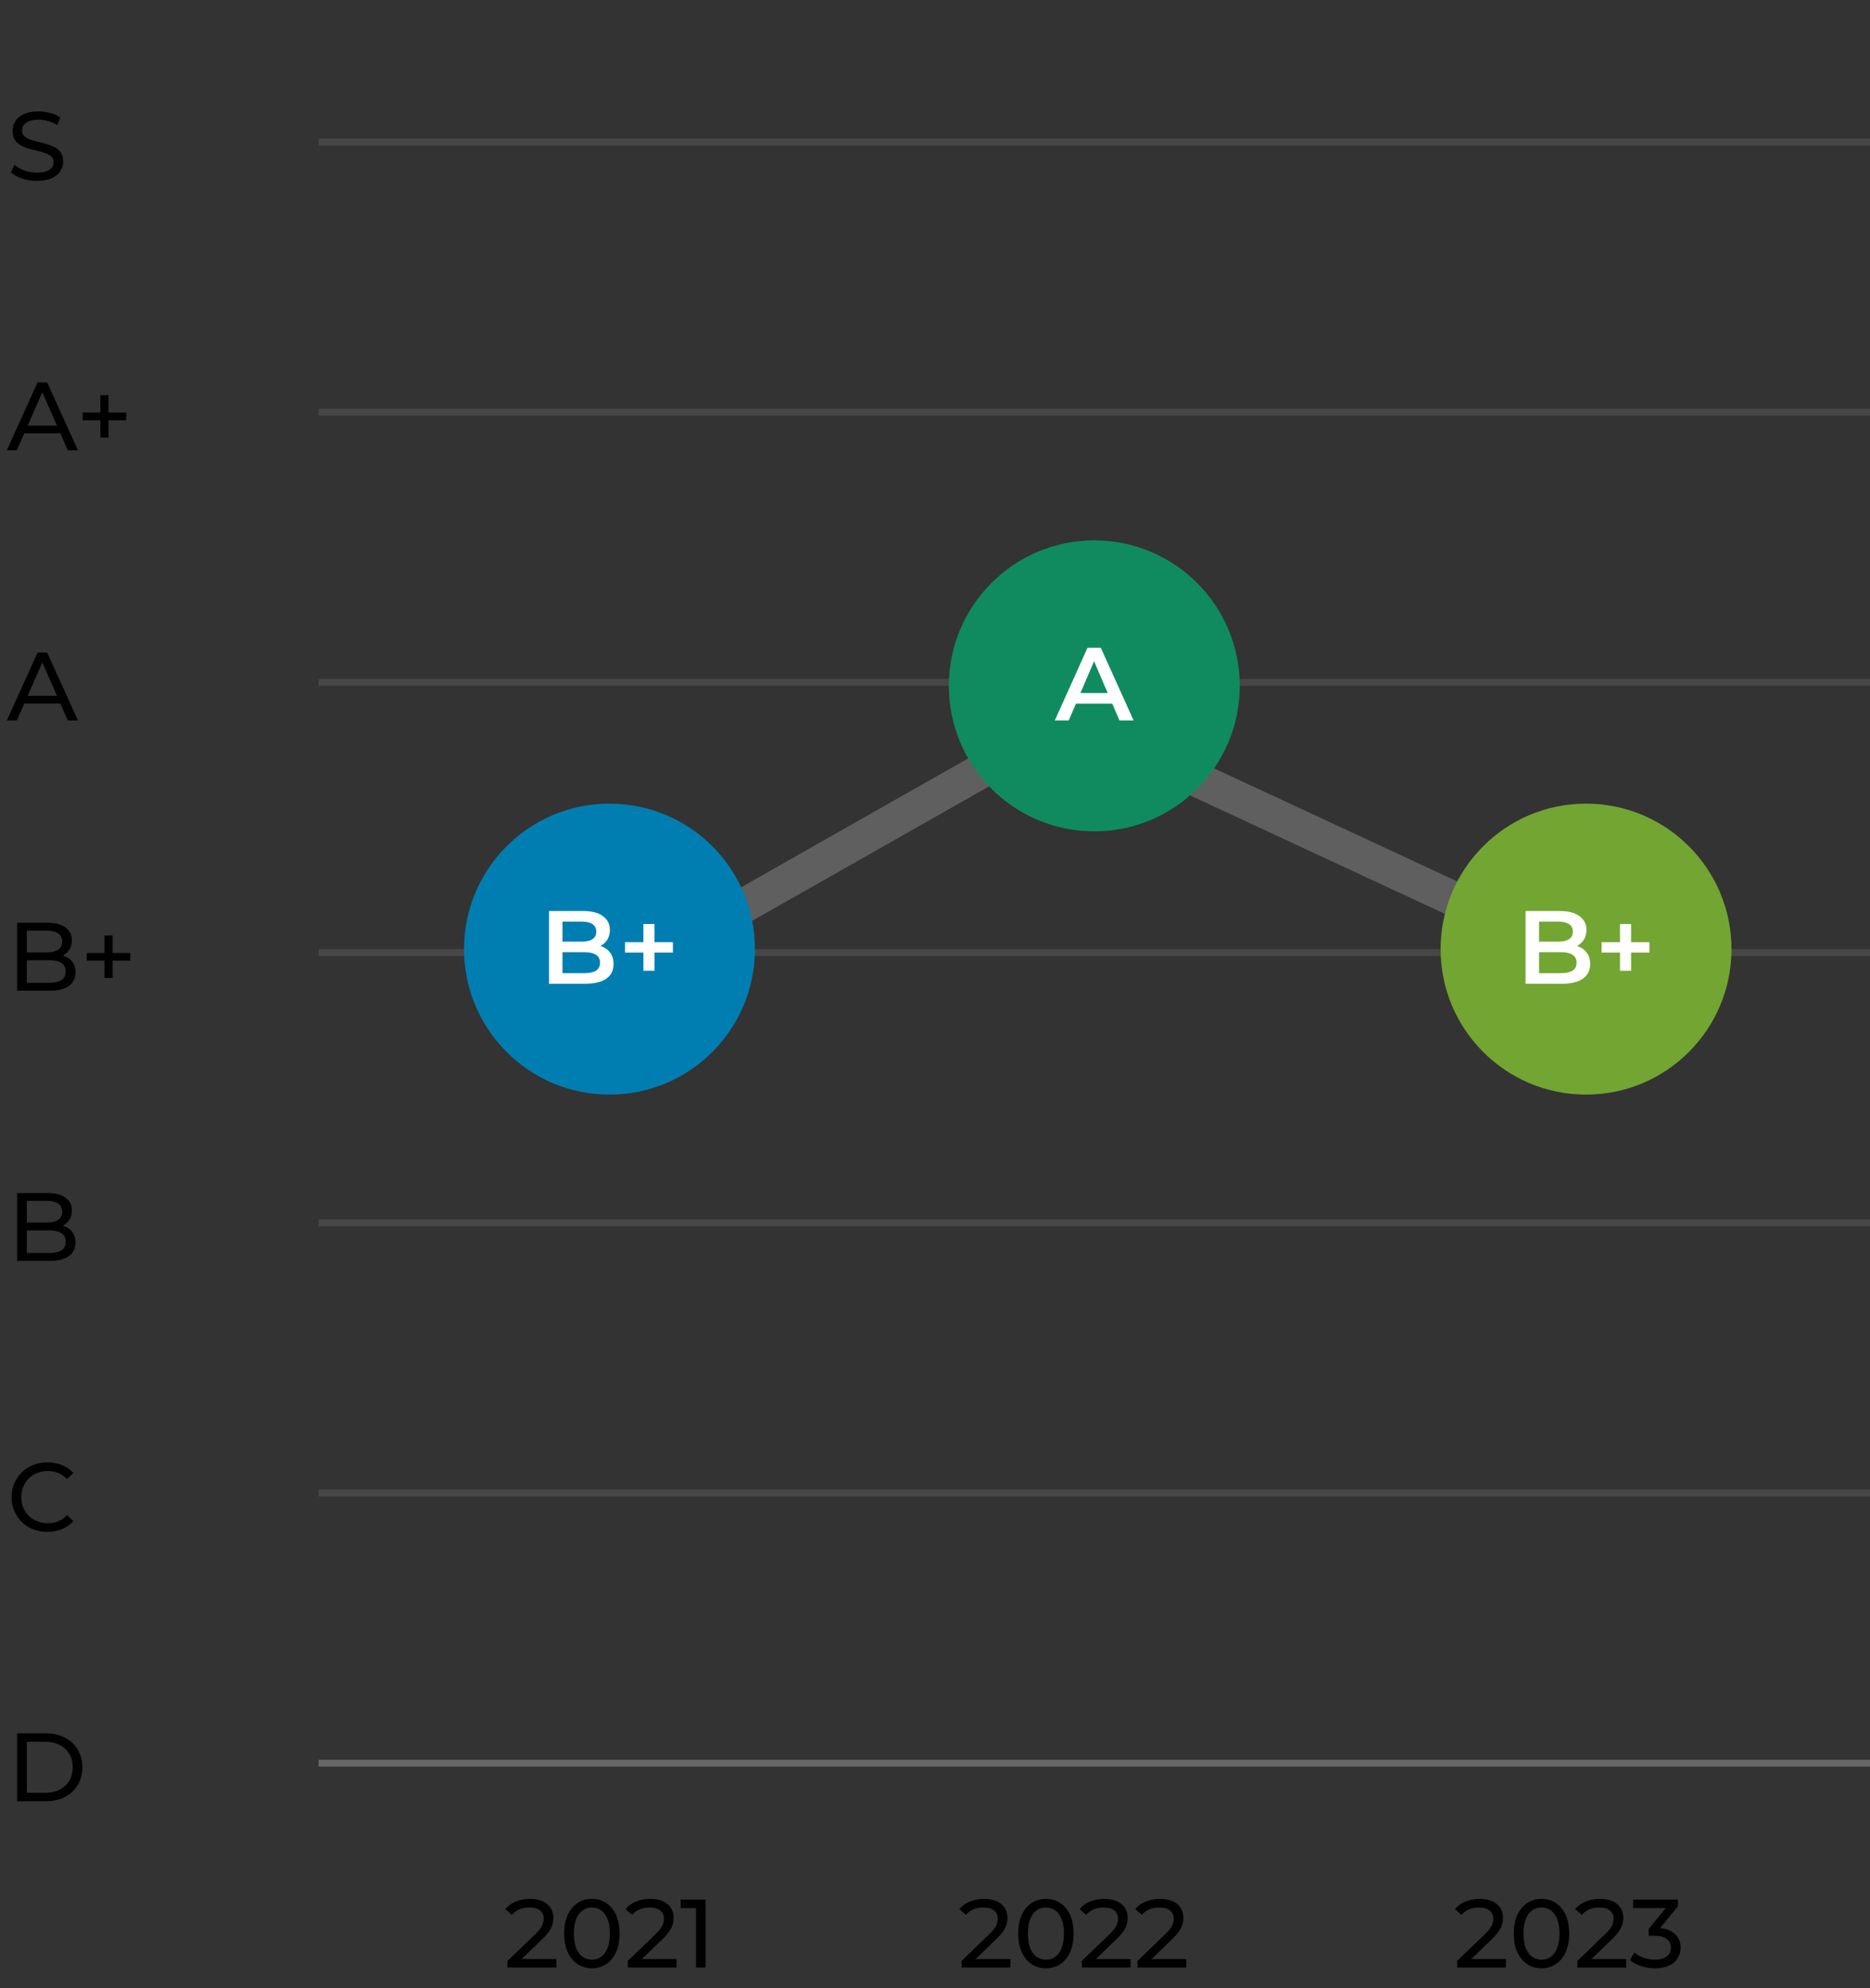<svg width="270" height="287" viewBox="0 0 270 287" fill="none" xmlns="http://www.w3.org/2000/svg">
<rect x="0" y="0" width="270" height="287" fill="#333333" stroke="none"/>
<path d="M138.839 284V283.048L142.829 279.198C143.184 278.862 143.445 278.568 143.613 278.316C143.79 278.055 143.907 277.817 143.963 277.602C144.028 277.378 144.061 277.163 144.061 276.958C144.061 276.454 143.884 276.057 143.529 275.768C143.174 275.479 142.656 275.334 141.975 275.334C141.452 275.334 140.981 275.423 140.561 275.6C140.141 275.768 139.777 276.034 139.469 276.398L138.517 275.572C138.89 275.096 139.39 274.732 140.015 274.48C140.65 274.219 141.345 274.088 142.101 274.088C142.782 274.088 143.375 274.2 143.879 274.424C144.383 274.639 144.77 274.951 145.041 275.362C145.321 275.773 145.461 276.258 145.461 276.818C145.461 277.135 145.419 277.448 145.335 277.756C145.251 278.064 145.092 278.391 144.859 278.736C144.626 279.081 144.29 279.469 143.851 279.898L140.295 283.328L139.959 282.782H145.881V284H138.839ZM151.022 284.112C150.257 284.112 149.571 283.916 148.964 283.524C148.367 283.132 147.891 282.563 147.536 281.816C147.191 281.069 147.018 280.164 147.018 279.1C147.018 278.036 147.191 277.131 147.536 276.384C147.891 275.637 148.367 275.068 148.964 274.676C149.571 274.284 150.257 274.088 151.022 274.088C151.778 274.088 152.46 274.284 153.066 274.676C153.673 275.068 154.149 275.637 154.494 276.384C154.84 277.131 155.012 278.036 155.012 279.1C155.012 280.164 154.84 281.069 154.494 281.816C154.149 282.563 153.673 283.132 153.066 283.524C152.46 283.916 151.778 284.112 151.022 284.112ZM151.022 282.866C151.536 282.866 151.984 282.726 152.366 282.446C152.758 282.166 153.062 281.746 153.276 281.186C153.5 280.626 153.612 279.931 153.612 279.1C153.612 278.269 153.5 277.574 153.276 277.014C153.062 276.454 152.758 276.034 152.366 275.754C151.984 275.474 151.536 275.334 151.022 275.334C150.509 275.334 150.056 275.474 149.664 275.754C149.272 276.034 148.964 276.454 148.74 277.014C148.526 277.574 148.418 278.269 148.418 279.1C148.418 279.931 148.526 280.626 148.74 281.186C148.964 281.746 149.272 282.166 149.664 282.446C150.056 282.726 150.509 282.866 151.022 282.866ZM156.202 284V283.048L160.192 279.198C160.547 278.862 160.808 278.568 160.976 278.316C161.154 278.055 161.27 277.817 161.326 277.602C161.392 277.378 161.424 277.163 161.424 276.958C161.424 276.454 161.247 276.057 160.892 275.768C160.538 275.479 160.02 275.334 159.338 275.334C158.816 275.334 158.344 275.423 157.924 275.6C157.504 275.768 157.14 276.034 156.832 276.398L155.88 275.572C156.254 275.096 156.753 274.732 157.378 274.48C158.013 274.219 158.708 274.088 159.464 274.088C160.146 274.088 160.738 274.2 161.242 274.424C161.746 274.639 162.134 274.951 162.404 275.362C162.684 275.773 162.824 276.258 162.824 276.818C162.824 277.135 162.782 277.448 162.698 277.756C162.614 278.064 162.456 278.391 162.222 278.736C161.989 279.081 161.653 279.469 161.214 279.898L157.658 283.328L157.322 282.782H163.244V284H156.202ZM164.241 284V283.048L168.231 279.198C168.586 278.862 168.847 278.568 169.015 278.316C169.193 278.055 169.309 277.817 169.365 277.602C169.431 277.378 169.463 277.163 169.463 276.958C169.463 276.454 169.286 276.057 168.931 275.768C168.577 275.479 168.059 275.334 167.377 275.334C166.855 275.334 166.383 275.423 165.963 275.6C165.543 275.768 165.179 276.034 164.871 276.398L163.919 275.572C164.293 275.096 164.792 274.732 165.417 274.48C166.052 274.219 166.747 274.088 167.503 274.088C168.185 274.088 168.777 274.2 169.281 274.424C169.785 274.639 170.173 274.951 170.443 275.362C170.723 275.773 170.863 276.258 170.863 276.818C170.863 277.135 170.821 277.448 170.737 277.756C170.653 278.064 170.495 278.391 170.261 278.736C170.028 279.081 169.692 279.469 169.253 279.898L165.697 283.328L165.361 282.782H171.283V284H164.241Z" fill="black"/>
<path d="M210.393 284V283.048L214.383 279.198C214.737 278.862 214.999 278.568 215.167 278.316C215.344 278.055 215.461 277.817 215.517 277.602C215.582 277.378 215.615 277.163 215.615 276.958C215.615 276.454 215.437 276.057 215.083 275.768C214.728 275.479 214.21 275.334 213.529 275.334C213.006 275.334 212.535 275.423 212.115 275.6C211.695 275.768 211.331 276.034 211.023 276.398L210.071 275.572C210.444 275.096 210.943 274.732 211.569 274.48C212.203 274.219 212.899 274.088 213.655 274.088C214.336 274.088 214.929 274.2 215.433 274.424C215.937 274.639 216.324 274.951 216.595 275.362C216.875 275.773 217.015 276.258 217.015 276.818C217.015 277.135 216.973 277.448 216.889 277.756C216.805 278.064 216.646 278.391 216.413 278.736C216.179 279.081 215.843 279.469 215.405 279.898L211.849 283.328L211.513 282.782H217.435V284H210.393ZM222.576 284.112C221.811 284.112 221.125 283.916 220.518 283.524C219.921 283.132 219.445 282.563 219.09 281.816C218.745 281.069 218.572 280.164 218.572 279.1C218.572 278.036 218.745 277.131 219.09 276.384C219.445 275.637 219.921 275.068 220.518 274.676C221.125 274.284 221.811 274.088 222.576 274.088C223.332 274.088 224.014 274.284 224.62 274.676C225.227 275.068 225.703 275.637 226.048 276.384C226.394 277.131 226.566 278.036 226.566 279.1C226.566 280.164 226.394 281.069 226.048 281.816C225.703 282.563 225.227 283.132 224.62 283.524C224.014 283.916 223.332 284.112 222.576 284.112ZM222.576 282.866C223.09 282.866 223.538 282.726 223.92 282.446C224.312 282.166 224.616 281.746 224.83 281.186C225.054 280.626 225.166 279.931 225.166 279.1C225.166 278.269 225.054 277.574 224.83 277.014C224.616 276.454 224.312 276.034 223.92 275.754C223.538 275.474 223.09 275.334 222.576 275.334C222.063 275.334 221.61 275.474 221.218 275.754C220.826 276.034 220.518 276.454 220.294 277.014C220.08 277.574 219.972 278.269 219.972 279.1C219.972 279.931 220.08 280.626 220.294 281.186C220.518 281.746 220.826 282.166 221.218 282.446C221.61 282.726 222.063 282.866 222.576 282.866ZM227.756 284V283.048L231.746 279.198C232.101 278.862 232.362 278.568 232.53 278.316C232.707 278.055 232.824 277.817 232.88 277.602C232.945 277.378 232.978 277.163 232.978 276.958C232.978 276.454 232.801 276.057 232.446 275.768C232.091 275.479 231.573 275.334 230.892 275.334C230.369 275.334 229.898 275.423 229.478 275.6C229.058 275.768 228.694 276.034 228.386 276.398L227.434 275.572C227.807 275.096 228.307 274.732 228.932 274.48C229.567 274.219 230.262 274.088 231.018 274.088C231.699 274.088 232.292 274.2 232.796 274.424C233.3 274.639 233.687 274.951 233.958 275.362C234.238 275.773 234.378 276.258 234.378 276.818C234.378 277.135 234.336 277.448 234.252 277.756C234.168 278.064 234.009 278.391 233.776 278.736C233.543 279.081 233.207 279.469 232.768 279.898L229.212 283.328L228.876 282.782H234.798V284H227.756ZM238.945 284.112C238.254 284.112 237.582 284.005 236.929 283.79C236.285 283.575 235.758 283.286 235.347 282.922L235.991 281.816C236.318 282.124 236.742 282.376 237.265 282.572C237.788 282.768 238.348 282.866 238.945 282.866C239.673 282.866 240.238 282.712 240.639 282.404C241.05 282.087 241.255 281.662 241.255 281.13C241.255 280.617 241.059 280.206 240.667 279.898C240.284 279.581 239.673 279.422 238.833 279.422H238.049V278.442L240.961 274.858L241.157 275.418H235.795V274.2H242.263V275.152L239.365 278.722L238.637 278.288H239.099C240.284 278.288 241.171 278.554 241.759 279.086C242.356 279.618 242.655 280.295 242.655 281.116C242.655 281.667 242.52 282.171 242.249 282.628C241.978 283.085 241.568 283.449 241.017 283.72C240.476 283.981 239.785 284.112 238.945 284.112Z" fill="black"/>
<line opacity="0.4" x1="46" y1="20.5" x2="270" y2="20.5" stroke="#666666"/>
<path d="M5.326 26.112C4.579 26.112 3.865 26 3.184 25.776C2.503 25.543 1.966 25.244 1.574 24.88L2.092 23.788C2.465 24.115 2.941 24.385 3.52 24.6C4.099 24.815 4.701 24.922 5.326 24.922C5.895 24.922 6.357 24.857 6.712 24.726C7.067 24.595 7.328 24.418 7.496 24.194C7.664 23.961 7.748 23.699 7.748 23.41C7.748 23.074 7.636 22.803 7.412 22.598C7.197 22.393 6.913 22.229 6.558 22.108C6.213 21.977 5.83 21.865 5.41 21.772C4.99 21.679 4.565 21.571 4.136 21.45C3.716 21.319 3.329 21.156 2.974 20.96C2.629 20.764 2.349 20.503 2.134 20.176C1.919 19.84 1.812 19.411 1.812 18.888C1.812 18.384 1.943 17.922 2.204 17.502C2.475 17.073 2.885 16.732 3.436 16.48C3.996 16.219 4.705 16.088 5.564 16.088C6.133 16.088 6.698 16.163 7.258 16.312C7.818 16.461 8.303 16.676 8.714 16.956L8.252 18.076C7.832 17.796 7.389 17.595 6.922 17.474C6.455 17.343 6.003 17.278 5.564 17.278C5.013 17.278 4.561 17.348 4.206 17.488C3.851 17.628 3.59 17.815 3.422 18.048C3.263 18.281 3.184 18.543 3.184 18.832C3.184 19.177 3.291 19.453 3.506 19.658C3.73 19.863 4.015 20.027 4.36 20.148C4.715 20.269 5.102 20.381 5.522 20.484C5.942 20.577 6.362 20.685 6.782 20.806C7.211 20.927 7.599 21.086 7.944 21.282C8.299 21.478 8.583 21.739 8.798 22.066C9.013 22.393 9.12 22.813 9.12 23.326C9.12 23.821 8.985 24.283 8.714 24.712C8.443 25.132 8.023 25.473 7.454 25.734C6.894 25.986 6.185 26.112 5.326 26.112Z" fill="black"/>
<line opacity="0.4" x1="46" y1="59.5" x2="270" y2="59.5" stroke="#666666"/>
<path d="M0.986 65L5.424 55.2H6.81L11.262 65H9.792L5.83 55.984H6.39L2.428 65H0.986ZM2.876 62.55L3.254 61.43H8.77L9.176 62.55H2.876ZM14.494 63.166V57.034H15.67V63.166H14.494ZM11.946 60.66V59.554H18.218V60.66H11.946Z" fill="black"/>
<line opacity="0.4" x1="46" y1="98.5" x2="270" y2="98.5" stroke="#666666"/>
<path d="M0.986 104L5.424 94.2H6.81L11.262 104H9.792L5.83 94.984H6.39L2.428 104H0.986ZM2.876 101.55L3.254 100.43H8.77L9.176 101.55H2.876Z" fill="black"/>
<line opacity="0.4" x1="46" y1="137.5" x2="270" y2="137.5" stroke="#666666"/>
<path d="M2.47 143V133.2H6.866C7.995 133.2 8.863 133.429 9.47 133.886C10.077 134.334 10.38 134.95 10.38 135.734C10.38 136.266 10.259 136.714 10.016 137.078C9.783 137.442 9.465 137.722 9.064 137.918C8.663 138.114 8.229 138.212 7.762 138.212L8.014 137.792C8.574 137.792 9.069 137.89 9.498 138.086C9.927 138.282 10.268 138.571 10.52 138.954C10.772 139.327 10.898 139.794 10.898 140.354C10.898 141.194 10.581 141.847 9.946 142.314C9.321 142.771 8.387 143 7.146 143H2.47ZM3.87 141.866H7.09C7.865 141.866 8.457 141.735 8.868 141.474C9.279 141.213 9.484 140.802 9.484 140.242C9.484 139.673 9.279 139.257 8.868 138.996C8.457 138.735 7.865 138.604 7.09 138.604H3.744V137.47H6.74C7.449 137.47 8 137.339 8.392 137.078C8.784 136.817 8.98 136.425 8.98 135.902C8.98 135.379 8.784 134.987 8.392 134.726C8 134.465 7.449 134.334 6.74 134.334H3.87V141.866ZM15.082 141.166V135.034H16.258V141.166H15.082ZM12.534 138.66V137.554H18.806V138.66H12.534Z" fill="black"/>
<line opacity="0.4" x1="46" y1="176.5" x2="270" y2="176.5" stroke="#666666"/>
<path d="M2.47 182V172.2H6.866C7.995 172.2 8.863 172.429 9.47 172.886C10.077 173.334 10.38 173.95 10.38 174.734C10.38 175.266 10.259 175.714 10.016 176.078C9.783 176.442 9.465 176.722 9.064 176.918C8.663 177.114 8.229 177.212 7.762 177.212L8.014 176.792C8.574 176.792 9.069 176.89 9.498 177.086C9.927 177.282 10.268 177.571 10.52 177.954C10.772 178.327 10.898 178.794 10.898 179.354C10.898 180.194 10.581 180.847 9.946 181.314C9.321 181.771 8.387 182 7.146 182H2.47ZM3.87 180.866H7.09C7.865 180.866 8.457 180.735 8.868 180.474C9.279 180.213 9.484 179.802 9.484 179.242C9.484 178.673 9.279 178.257 8.868 177.996C8.457 177.735 7.865 177.604 7.09 177.604H3.744V176.47H6.74C7.449 176.47 8 176.339 8.392 176.078C8.784 175.817 8.98 175.425 8.98 174.902C8.98 174.379 8.784 173.987 8.392 173.726C8 173.465 7.449 173.334 6.74 173.334H3.87V180.866Z" fill="black"/>
<line opacity="0.4" x1="46" y1="215.5" x2="270" y2="215.5" stroke="#666666"/>
<path d="M6.852 221.112C6.105 221.112 5.415 220.991 4.78 220.748C4.155 220.496 3.609 220.146 3.142 219.698C2.685 219.241 2.325 218.709 2.064 218.102C1.803 217.495 1.672 216.828 1.672 216.1C1.672 215.372 1.803 214.705 2.064 214.098C2.325 213.491 2.689 212.964 3.156 212.516C3.623 212.059 4.169 211.709 4.794 211.466C5.429 211.214 6.119 211.088 6.866 211.088C7.622 211.088 8.317 211.219 8.952 211.48C9.596 211.732 10.142 212.11 10.59 212.614L9.68 213.496C9.307 213.104 8.887 212.815 8.42 212.628C7.953 212.432 7.454 212.334 6.922 212.334C6.371 212.334 5.858 212.427 5.382 212.614C4.915 212.801 4.509 213.062 4.164 213.398C3.819 213.734 3.548 214.135 3.352 214.602C3.165 215.059 3.072 215.559 3.072 216.1C3.072 216.641 3.165 217.145 3.352 217.612C3.548 218.069 3.819 218.466 4.164 218.802C4.509 219.138 4.915 219.399 5.382 219.586C5.858 219.773 6.371 219.866 6.922 219.866C7.454 219.866 7.953 219.773 8.42 219.586C8.887 219.39 9.307 219.091 9.68 218.69L10.59 219.572C10.142 220.076 9.596 220.459 8.952 220.72C8.317 220.981 7.617 221.112 6.852 221.112Z" fill="black"/>
<line x1="46" y1="254.5" x2="270" y2="254.5" stroke="#666666"/>
<path d="M2.47 260V250.2H6.6C7.645 250.2 8.565 250.405 9.358 250.816C10.161 251.227 10.781 251.801 11.22 252.538C11.668 253.275 11.892 254.129 11.892 255.1C11.892 256.071 11.668 256.925 11.22 257.662C10.781 258.399 10.161 258.973 9.358 259.384C8.565 259.795 7.645 260 6.6 260H2.47ZM3.87 258.782H6.516C7.328 258.782 8.028 258.628 8.616 258.32C9.213 258.012 9.675 257.583 10.002 257.032C10.329 256.472 10.492 255.828 10.492 255.1C10.492 254.363 10.329 253.719 10.002 253.168C9.675 252.617 9.213 252.188 8.616 251.88C8.028 251.572 7.328 251.418 6.516 251.418H3.87V258.782Z" fill="black"/>
<path d="M73.282 284V283.048L77.272 279.198C77.626 278.862 77.888 278.568 78.056 278.316C78.233 278.055 78.35 277.817 78.406 277.602C78.471 277.378 78.504 277.163 78.504 276.958C78.504 276.454 78.326 276.057 77.972 275.768C77.617 275.479 77.099 275.334 76.418 275.334C75.895 275.334 75.424 275.423 75.004 275.6C74.584 275.768 74.22 276.034 73.912 276.398L72.96 275.572C73.333 275.096 73.832 274.732 74.458 274.48C75.093 274.219 75.788 274.088 76.544 274.088C77.225 274.088 77.818 274.2 78.322 274.424C78.826 274.639 79.213 274.951 79.484 275.362C79.764 275.773 79.904 276.258 79.904 276.818C79.904 277.135 79.862 277.448 79.778 277.756C79.694 278.064 79.535 278.391 79.302 278.736C79.069 279.081 78.733 279.469 78.294 279.898L74.738 283.328L74.402 282.782H80.324V284H73.282ZM85.465 284.112C84.7 284.112 84.014 283.916 83.407 283.524C82.81 283.132 82.334 282.563 81.979 281.816C81.634 281.069 81.461 280.164 81.461 279.1C81.461 278.036 81.634 277.131 81.979 276.384C82.334 275.637 82.81 275.068 83.407 274.676C84.014 274.284 84.7 274.088 85.465 274.088C86.221 274.088 86.903 274.284 87.509 274.676C88.116 275.068 88.592 275.637 88.937 276.384C89.282 277.131 89.455 278.036 89.455 279.1C89.455 280.164 89.282 281.069 88.937 281.816C88.592 282.563 88.116 283.132 87.509 283.524C86.903 283.916 86.221 284.112 85.465 284.112ZM85.465 282.866C85.978 282.866 86.427 282.726 86.809 282.446C87.201 282.166 87.504 281.746 87.719 281.186C87.943 280.626 88.055 279.931 88.055 279.1C88.055 278.269 87.943 277.574 87.719 277.014C87.504 276.454 87.201 276.034 86.809 275.754C86.427 275.474 85.978 275.334 85.465 275.334C84.952 275.334 84.499 275.474 84.107 275.754C83.715 276.034 83.407 276.454 83.183 277.014C82.969 277.574 82.861 278.269 82.861 279.1C82.861 279.931 82.969 280.626 83.183 281.186C83.407 281.746 83.715 282.166 84.107 282.446C84.499 282.726 84.952 282.866 85.465 282.866ZM90.645 284V283.048L94.635 279.198C94.99 278.862 95.251 278.568 95.419 278.316C95.596 278.055 95.713 277.817 95.769 277.602C95.834 277.378 95.867 277.163 95.867 276.958C95.867 276.454 95.69 276.057 95.335 275.768C94.98 275.479 94.462 275.334 93.781 275.334C93.258 275.334 92.787 275.423 92.367 275.6C91.947 275.768 91.583 276.034 91.275 276.398L90.323 275.572C90.696 275.096 91.196 274.732 91.821 274.48C92.456 274.219 93.151 274.088 93.907 274.088C94.588 274.088 95.181 274.2 95.685 274.424C96.189 274.639 96.576 274.951 96.847 275.362C97.127 275.773 97.267 276.258 97.267 276.818C97.267 277.135 97.225 277.448 97.141 277.756C97.057 278.064 96.898 278.391 96.665 278.736C96.432 279.081 96.096 279.469 95.657 279.898L92.101 283.328L91.765 282.782H97.687V284H90.645ZM100.49 284V274.76L101.092 275.418H98.278V274.2H101.876V284H100.49Z" fill="black"/>
<path d="M225.5 137L154.5 104L84 144" stroke="#8D8D8D" stroke-opacity="0.5" stroke-width="5"/>
<circle cx="88" cy="137" r="21" fill="#007EB1"/>
<path d="M79.268 142V131.5H84.188C85.448 131.5 86.408 131.75 87.068 132.25C87.728 132.74 88.058 133.4 88.058 134.23C88.058 134.79 87.928 135.27 87.668 135.67C87.408 136.06 87.058 136.365 86.618 136.585C86.188 136.795 85.718 136.9 85.208 136.9L85.478 136.36C86.068 136.36 86.598 136.47 87.068 136.69C87.538 136.9 87.908 137.21 88.178 137.62C88.458 138.03 88.598 138.54 88.598 139.15C88.598 140.05 88.253 140.75 87.563 141.25C86.873 141.75 85.848 142 84.488 142H79.268ZM81.218 140.47H84.368C85.098 140.47 85.658 140.35 86.048 140.11C86.438 139.87 86.633 139.485 86.633 138.955C86.633 138.435 86.438 138.055 86.048 137.815C85.658 137.565 85.098 137.44 84.368 137.44H81.068V135.925H83.978C84.658 135.925 85.178 135.805 85.538 135.565C85.908 135.325 86.093 134.965 86.093 134.485C86.093 133.995 85.908 133.63 85.538 133.39C85.178 133.15 84.658 133.03 83.978 133.03H81.218V140.47ZM92.9 140.125V133.375H94.504V140.125H92.9ZM90.245 137.5V136H97.159V137.5H90.245Z" fill="white"/>
<circle cx="158" cy="99" r="21" fill="#108B5F"/>
<path d="M152.295 104L157.02 93.5H158.94L163.68 104H161.64L157.575 94.535H158.355L154.305 104H152.295ZM154.47 101.57L154.995 100.04H160.665L161.19 101.57H154.47Z" fill="white"/>
<circle cx="229" cy="137" r="21" fill="#73A532"/>
<path d="M220.268 142V131.5H225.188C226.448 131.5 227.408 131.75 228.068 132.25C228.728 132.74 229.058 133.4 229.058 134.23C229.058 134.79 228.928 135.27 228.668 135.67C228.408 136.06 228.058 136.365 227.618 136.585C227.188 136.795 226.718 136.9 226.208 136.9L226.478 136.36C227.068 136.36 227.598 136.47 228.068 136.69C228.538 136.9 228.908 137.21 229.178 137.62C229.458 138.03 229.598 138.54 229.598 139.15C229.598 140.05 229.253 140.75 228.563 141.25C227.873 141.75 226.848 142 225.488 142H220.268ZM222.218 140.47H225.368C226.098 140.47 226.658 140.35 227.048 140.11C227.438 139.87 227.633 139.485 227.633 138.955C227.633 138.435 227.438 138.055 227.048 137.815C226.658 137.565 226.098 137.44 225.368 137.44H222.068V135.925H224.978C225.658 135.925 226.178 135.805 226.538 135.565C226.908 135.325 227.093 134.965 227.093 134.485C227.093 133.995 226.908 133.63 226.538 133.39C226.178 133.15 225.658 133.03 224.978 133.03H222.218V140.47ZM233.899 140.125V133.375H235.504V140.125H233.899ZM231.244 137.5V136H238.159V137.5H231.244Z" fill="white"/>
</svg>
